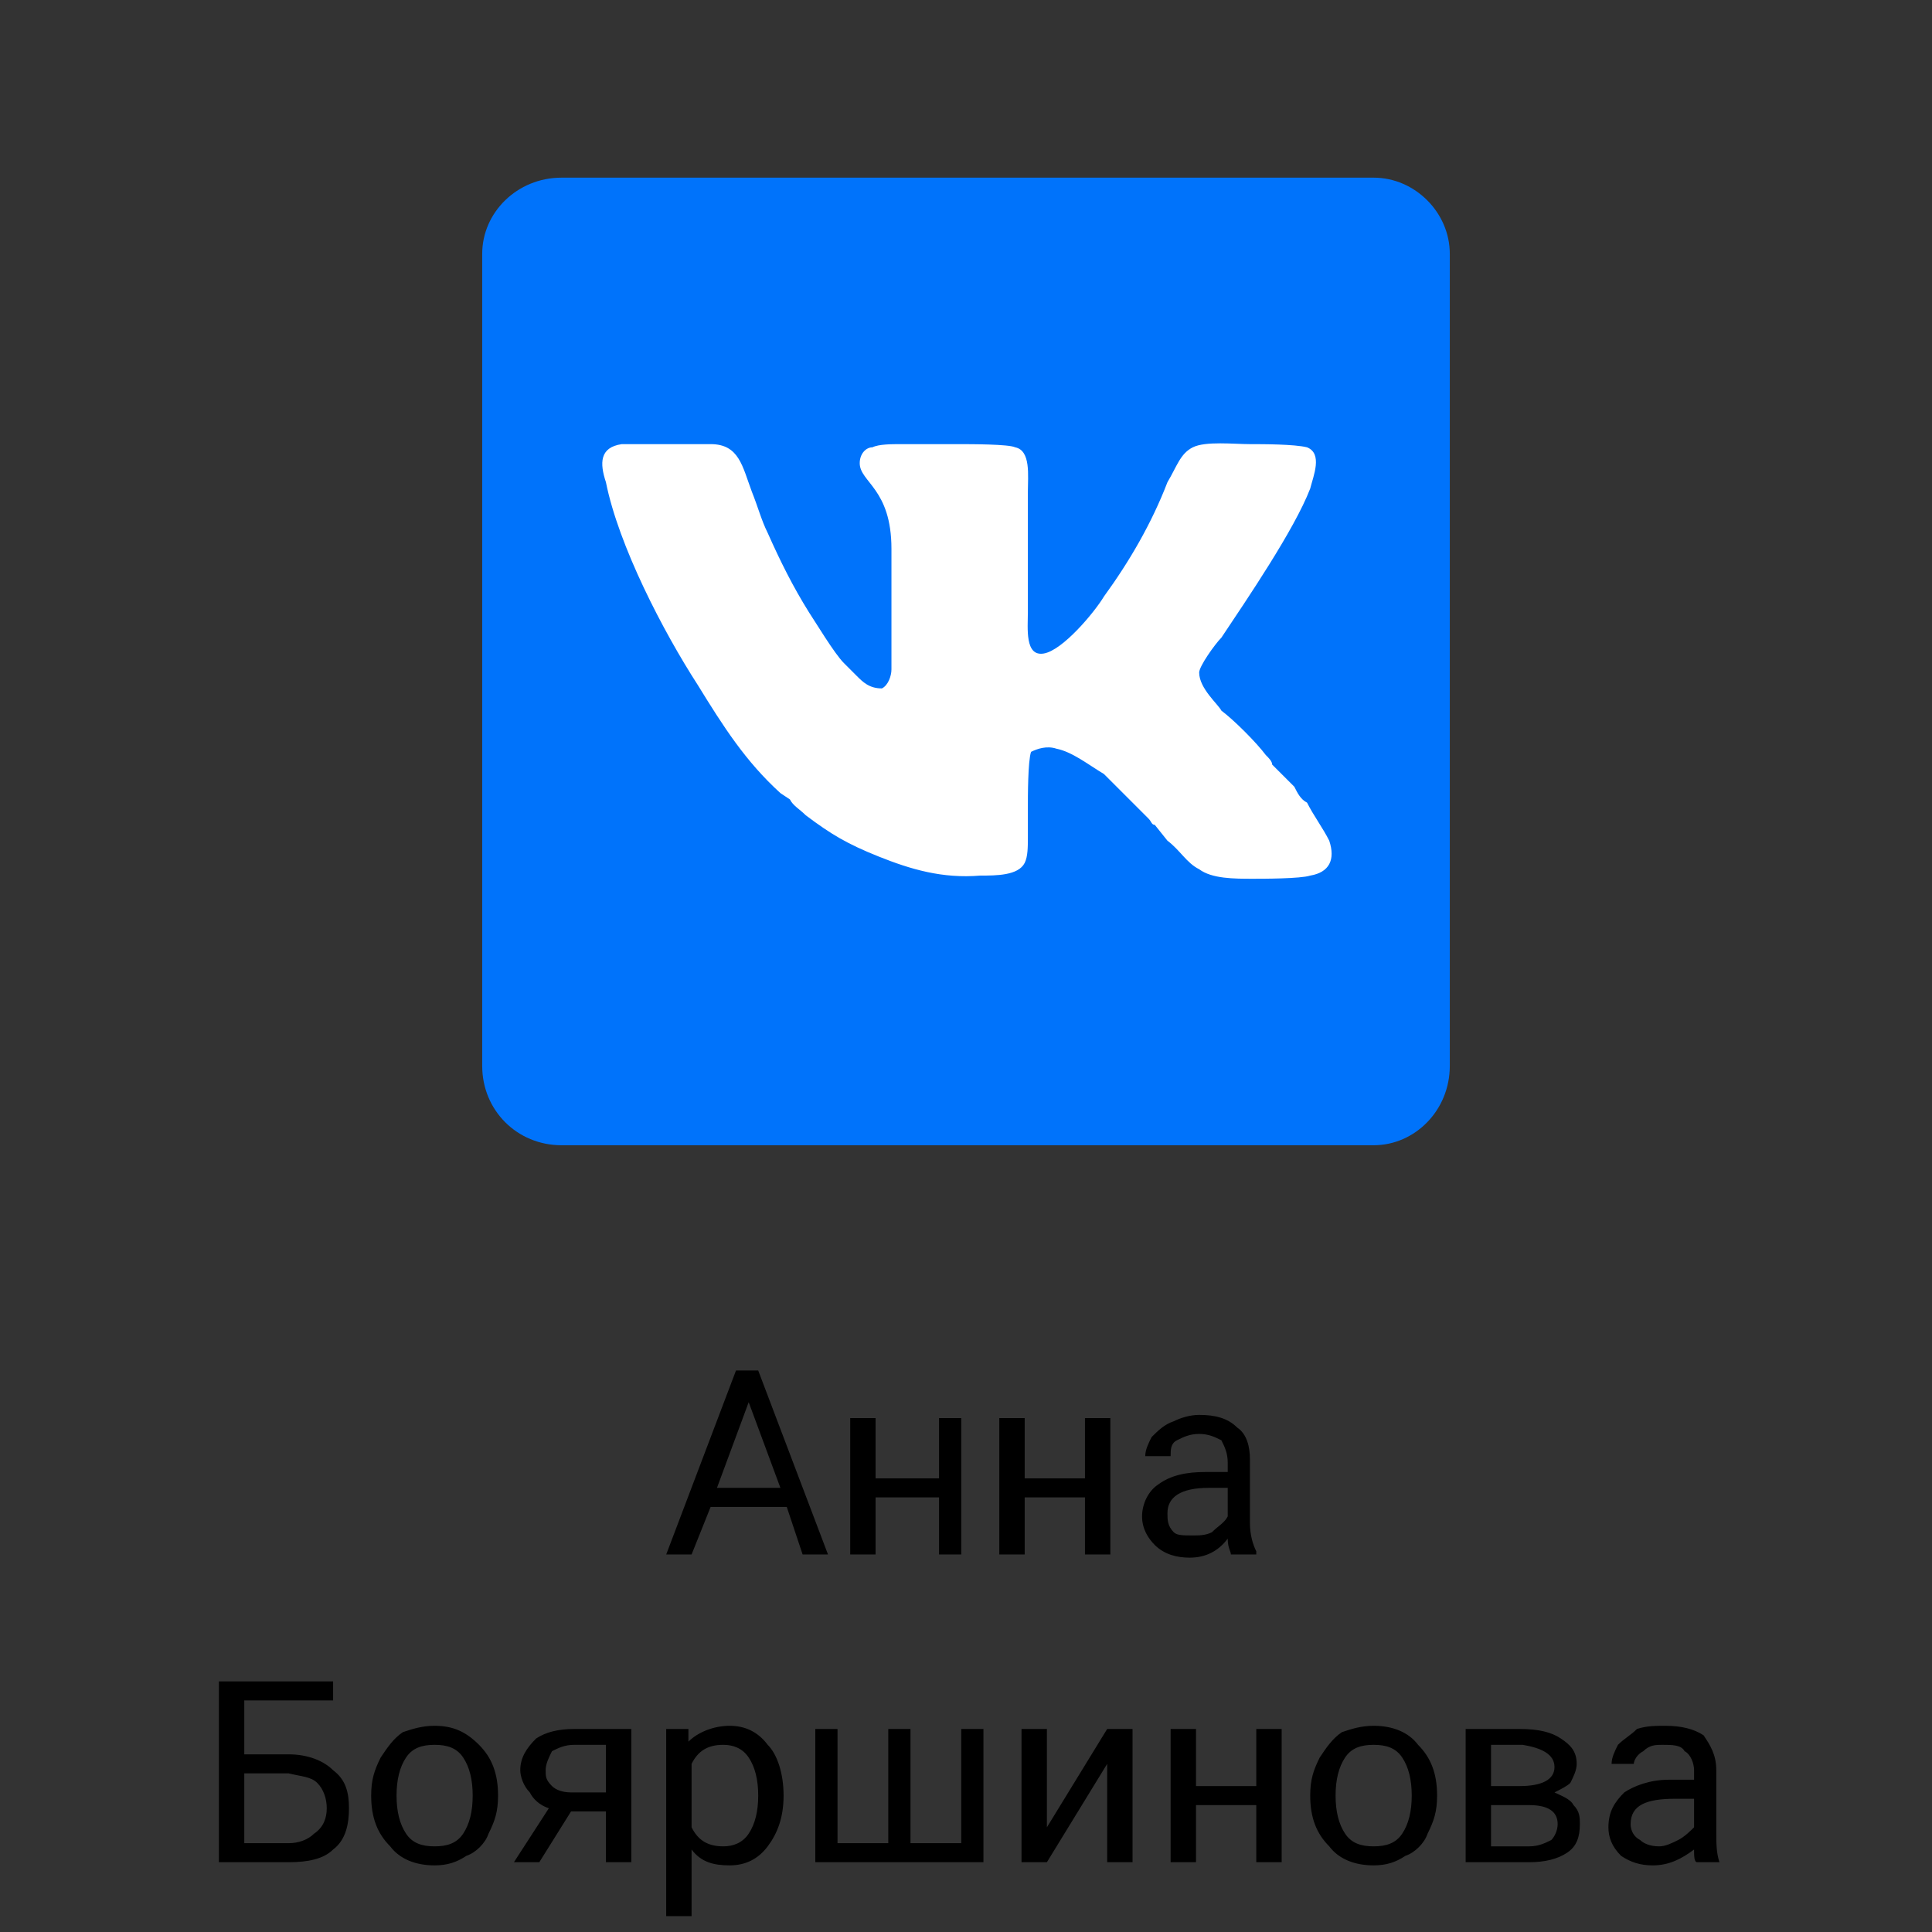 <?xml version="1.0" encoding="UTF-8"?> <!-- Creator: CorelDRAW 2019 (64-Bit) --> <svg xmlns="http://www.w3.org/2000/svg" xmlns:xlink="http://www.w3.org/1999/xlink" xml:space="preserve" width="90px" height="90px" style="shape-rendering:geometricPrecision; text-rendering:geometricPrecision; image-rendering:optimizeQuality; fill-rule:evenodd; clip-rule:evenodd" viewBox="0 0 60900 60900"><rect x="0" y="0" width="60900" height="60900" fill="#333333" stroke="none"/> <defs> <style type="text/css"> <![CDATA[ .fil2 {fill:none} .fil0 {fill:#0073FB} .fil1 {fill:white} .fil3 {fill:black;fill-rule:nonzero} ]]> </style> </defs> <g id="Слой_x0020_1">  <g id="_1944068961616"> <path class="fil0" d="M17700 5600l25600 0c1300,0 2400,1100 2400,2400l0 25600c0,1400 -1100,2500 -2400,2500l-25600 0c-1400,0 -2500,-1100 -2500,-2500l0 -25600c0,-1300 1100,-2400 2500,-2400z"></path> <path class="fil1" d="M19600 14000c-700,100 -700,600 -500,1200 400,2000 1800,4700 2900,6400 800,1300 1500,2400 2600,3400l300 200c100,200 300,300 500,500 800,600 1300,900 2300,1300 1000,400 2000,700 3200,600 500,0 1200,0 1400,-400 100,-200 100,-500 100,-800 0,-300 0,-600 0,-900 0,-400 0,-1500 100,-1800 200,-100 500,-200 800,-100 500,100 1000,500 1500,800l700 700c100,100 300,300 500,500 0,0 100,100 200,200 100,100 100,200 200,200l400 500c400,300 600,700 1000,900 400,300 1100,300 1700,300 300,0 1500,0 1800,-100 600,-100 800,-500 600,-1100 -200,-400 -500,-800 -700,-1200 -200,-100 -300,-300 -400,-500l-700 -700c0,-100 -100,-200 -200,-300 -300,-400 -1000,-1100 -1400,-1400 -100,-200 -700,-700 -700,-1200 0,-200 500,-900 700,-1100 800,-1200 2300,-3400 2800,-4700 100,-400 400,-1100 -100,-1300 -400,-100 -1400,-100 -1800,-100 -500,0 -1400,-100 -1800,100 -400,200 -500,600 -800,1100 -500,1300 -1200,2500 -2000,3600 -300,500 -1300,1700 -1900,1800 -600,100 -500,-800 -500,-1300l0 -3800c0,-500 100,-1300 -400,-1400 -200,-100 -1400,-100 -1800,-100 -600,0 -1200,0 -1800,0 -300,0 -700,0 -900,100 -200,0 -400,200 -400,500 0,600 1000,800 1000,2700 0,700 0,1300 0,1900 0,600 0,1300 0,1900 0,200 -100,500 -300,600 -400,0 -600,-200 -800,-400l-400 -400c-300,-300 -900,-1300 -1100,-1600 -500,-800 -900,-1600 -1300,-2500 -200,-400 -300,-800 -500,-1300 -300,-800 -400,-1500 -1300,-1500 -400,0 -2600,0 -2800,0z"></path> </g> <polygon class="fil2" points="0,0 60900,0 60900,60900 0,60900 "></polygon> <path class="fil3" d="M24800 47500l-2400 0 -600 1500 -800 0 2200 -5800 700 0 2200 5800 -800 0 -500 -1500zm-2200 -600l2000 0 -1000 -2700 -1000 2700zm7700 2100l-700 0 0 -1800 -2000 0 0 1800 -800 0 0 -4300 800 0 0 1900 2000 0 0 -1900 700 0 0 4300zm4700 0l-800 0 0 -1800 -1900 0 0 1800 -800 0 0 -4300 800 0 0 1900 1900 0 0 -1900 800 0 0 4300zm3800 0c0,-100 -100,-200 -100,-500 -300,400 -700,600 -1200,600 -400,0 -800,-100 -1100,-400 -200,-200 -400,-500 -400,-900 0,-400 200,-800 500,-1000 400,-300 900,-400 1500,-400l700 0 0 -300c0,-300 -100,-500 -200,-700 -200,-100 -400,-200 -700,-200 -300,0 -500,100 -700,200 -200,100 -200,300 -200,500l-800 0c0,-200 100,-400 200,-600 200,-200 400,-400 700,-500 200,-100 500,-200 800,-200 500,0 900,100 1200,400 300,200 400,600 400,1000l0 2000c0,400 100,700 200,900l0 100 -800 0zm-1200 -600c200,0 400,0 600,-100 200,-200 400,-300 500,-500l0 -900 -600 0c-900,0 -1300,300 -1300,800 0,200 0,400 200,600 100,100 300,100 600,100zm-27100 5200l-2800 0 0 1700 1400 0c600,0 1100,200 1400,500 400,300 500,700 500,1200 0,500 -100,1000 -500,1300 -300,300 -800,400 -1400,400l-2200 0 0 -5700 3600 0 0 600zm-2800 2300l0 2200 1400 0c300,0 600,-100 800,-300 300,-200 400,-500 400,-800 0,-300 -100,-600 -300,-800 -200,-200 -500,-200 -900,-300l-1400 0zm4000 700c0,-500 100,-800 300,-1200 200,-300 400,-600 700,-800 300,-100 600,-200 1000,-200 600,0 1000,200 1400,600 400,400 600,900 600,1600l0 0c0,500 -100,800 -300,1200 -100,300 -400,600 -700,700 -300,200 -600,300 -1000,300 -600,0 -1100,-200 -1400,-600 -400,-400 -600,-900 -600,-1600l0 0zm800 0c0,500 100,900 300,1200 200,300 500,400 900,400 400,0 700,-100 900,-400 200,-300 300,-700 300,-1200 0,-500 -100,-900 -300,-1200 -200,-300 -500,-400 -900,-400 -400,0 -700,100 -900,400 -200,300 -300,700 -300,1200zm7400 -2100l0 4200 -800 0 0 -1600 -1100 0 -1000 1600 -800 0 1100 -1700c-300,-100 -500,-300 -600,-500 -200,-200 -300,-500 -300,-700 0,-400 200,-700 500,-1000 300,-200 700,-300 1200,-300l1800 0zm-2700 1300c0,200 0,300 200,500 100,100 300,200 600,200l1100 0 0 -1500 -1000 0c-300,0 -500,100 -700,200 -100,200 -200,400 -200,600zm7500 800c0,700 -200,1200 -500,1600 -300,400 -700,600 -1200,600 -500,0 -900,-100 -1200,-500l0 2100 -800 0 0 -5900 700 0 0 400c300,-300 800,-500 1300,-500 500,0 900,200 1200,600 300,300 500,900 500,1600l0 0zm-800 0c0,-500 -100,-900 -300,-1200 -200,-300 -500,-400 -800,-400 -500,0 -800,200 -1000,600l0 2000c200,400 500,600 1000,600 300,0 600,-100 800,-400 200,-300 300,-700 300,-1200zm2500 -2100l0 3600 1600 0 0 -3600 700 0 0 3600 1600 0 0 -3600 700 0 0 4200 -5300 0 0 -4200 700 0zm8500 0l800 0 0 4200 -800 0 0 -3100 -1900 3100 -800 0 0 -4200 800 0 0 3100 1900 -3100zm5500 4200l-800 0 0 -1800 -1900 0 0 1800 -800 0 0 -4200 800 0 0 1800 1900 0 0 -1800 800 0 0 4200zm900 -2100c0,-500 100,-800 300,-1200 200,-300 400,-600 700,-800 300,-100 600,-200 1000,-200 600,0 1100,200 1400,600 400,400 600,900 600,1600l0 0c0,500 -100,800 -300,1200 -100,300 -400,600 -700,700 -300,200 -600,300 -1000,300 -600,0 -1100,-200 -1400,-600 -400,-400 -600,-900 -600,-1600l0 0zm800 0c0,500 100,900 300,1200 200,300 500,400 900,400 400,0 700,-100 900,-400 200,-300 300,-700 300,-1200 0,-500 -100,-900 -300,-1200 -200,-300 -500,-400 -900,-400 -400,0 -700,100 -900,400 -200,300 -300,700 -300,1200zm4100 2100l0 -4200 1700 0c600,0 1000,100 1300,300 300,200 500,400 500,800 0,200 -100,400 -200,600 -100,100 -300,200 -500,300 200,100 500,200 600,400 200,200 200,400 200,600 0,400 -100,700 -400,900 -300,200 -700,300 -1200,300l-2000 0zm800 -1800l0 1300 1200 0c300,0 500,-100 700,-200 100,-100 200,-300 200,-500 0,-400 -300,-600 -900,-600l-1200 0zm0 -600l900 0c700,0 1100,-200 1100,-600 0,-400 -400,-600 -1000,-700l-1000 0 0 1300zm6500 2400c-100,0 -100,-200 -100,-400 -400,300 -800,500 -1300,500 -400,0 -700,-100 -1000,-300 -300,-300 -400,-600 -400,-900 0,-500 200,-800 500,-1100 300,-200 800,-400 1400,-400l800 0 0 -300c0,-200 -100,-500 -300,-600 -100,-200 -400,-200 -700,-200 -200,0 -400,0 -600,200 -200,100 -300,300 -300,400l-700 0c0,-200 100,-400 200,-600 200,-200 400,-300 600,-500 300,-100 600,-100 900,-100 500,0 900,100 1200,300 200,300 400,600 400,1100l0 1900c0,400 0,700 100,1000l0 0 -700 0zm-1200 -500c200,0 400,-100 600,-200 200,-100 400,-300 500,-400l0 -900 -600 0c-900,0 -1400,200 -1400,800 0,200 100,400 300,500 100,100 300,200 600,200z"></path> </g> </svg> 